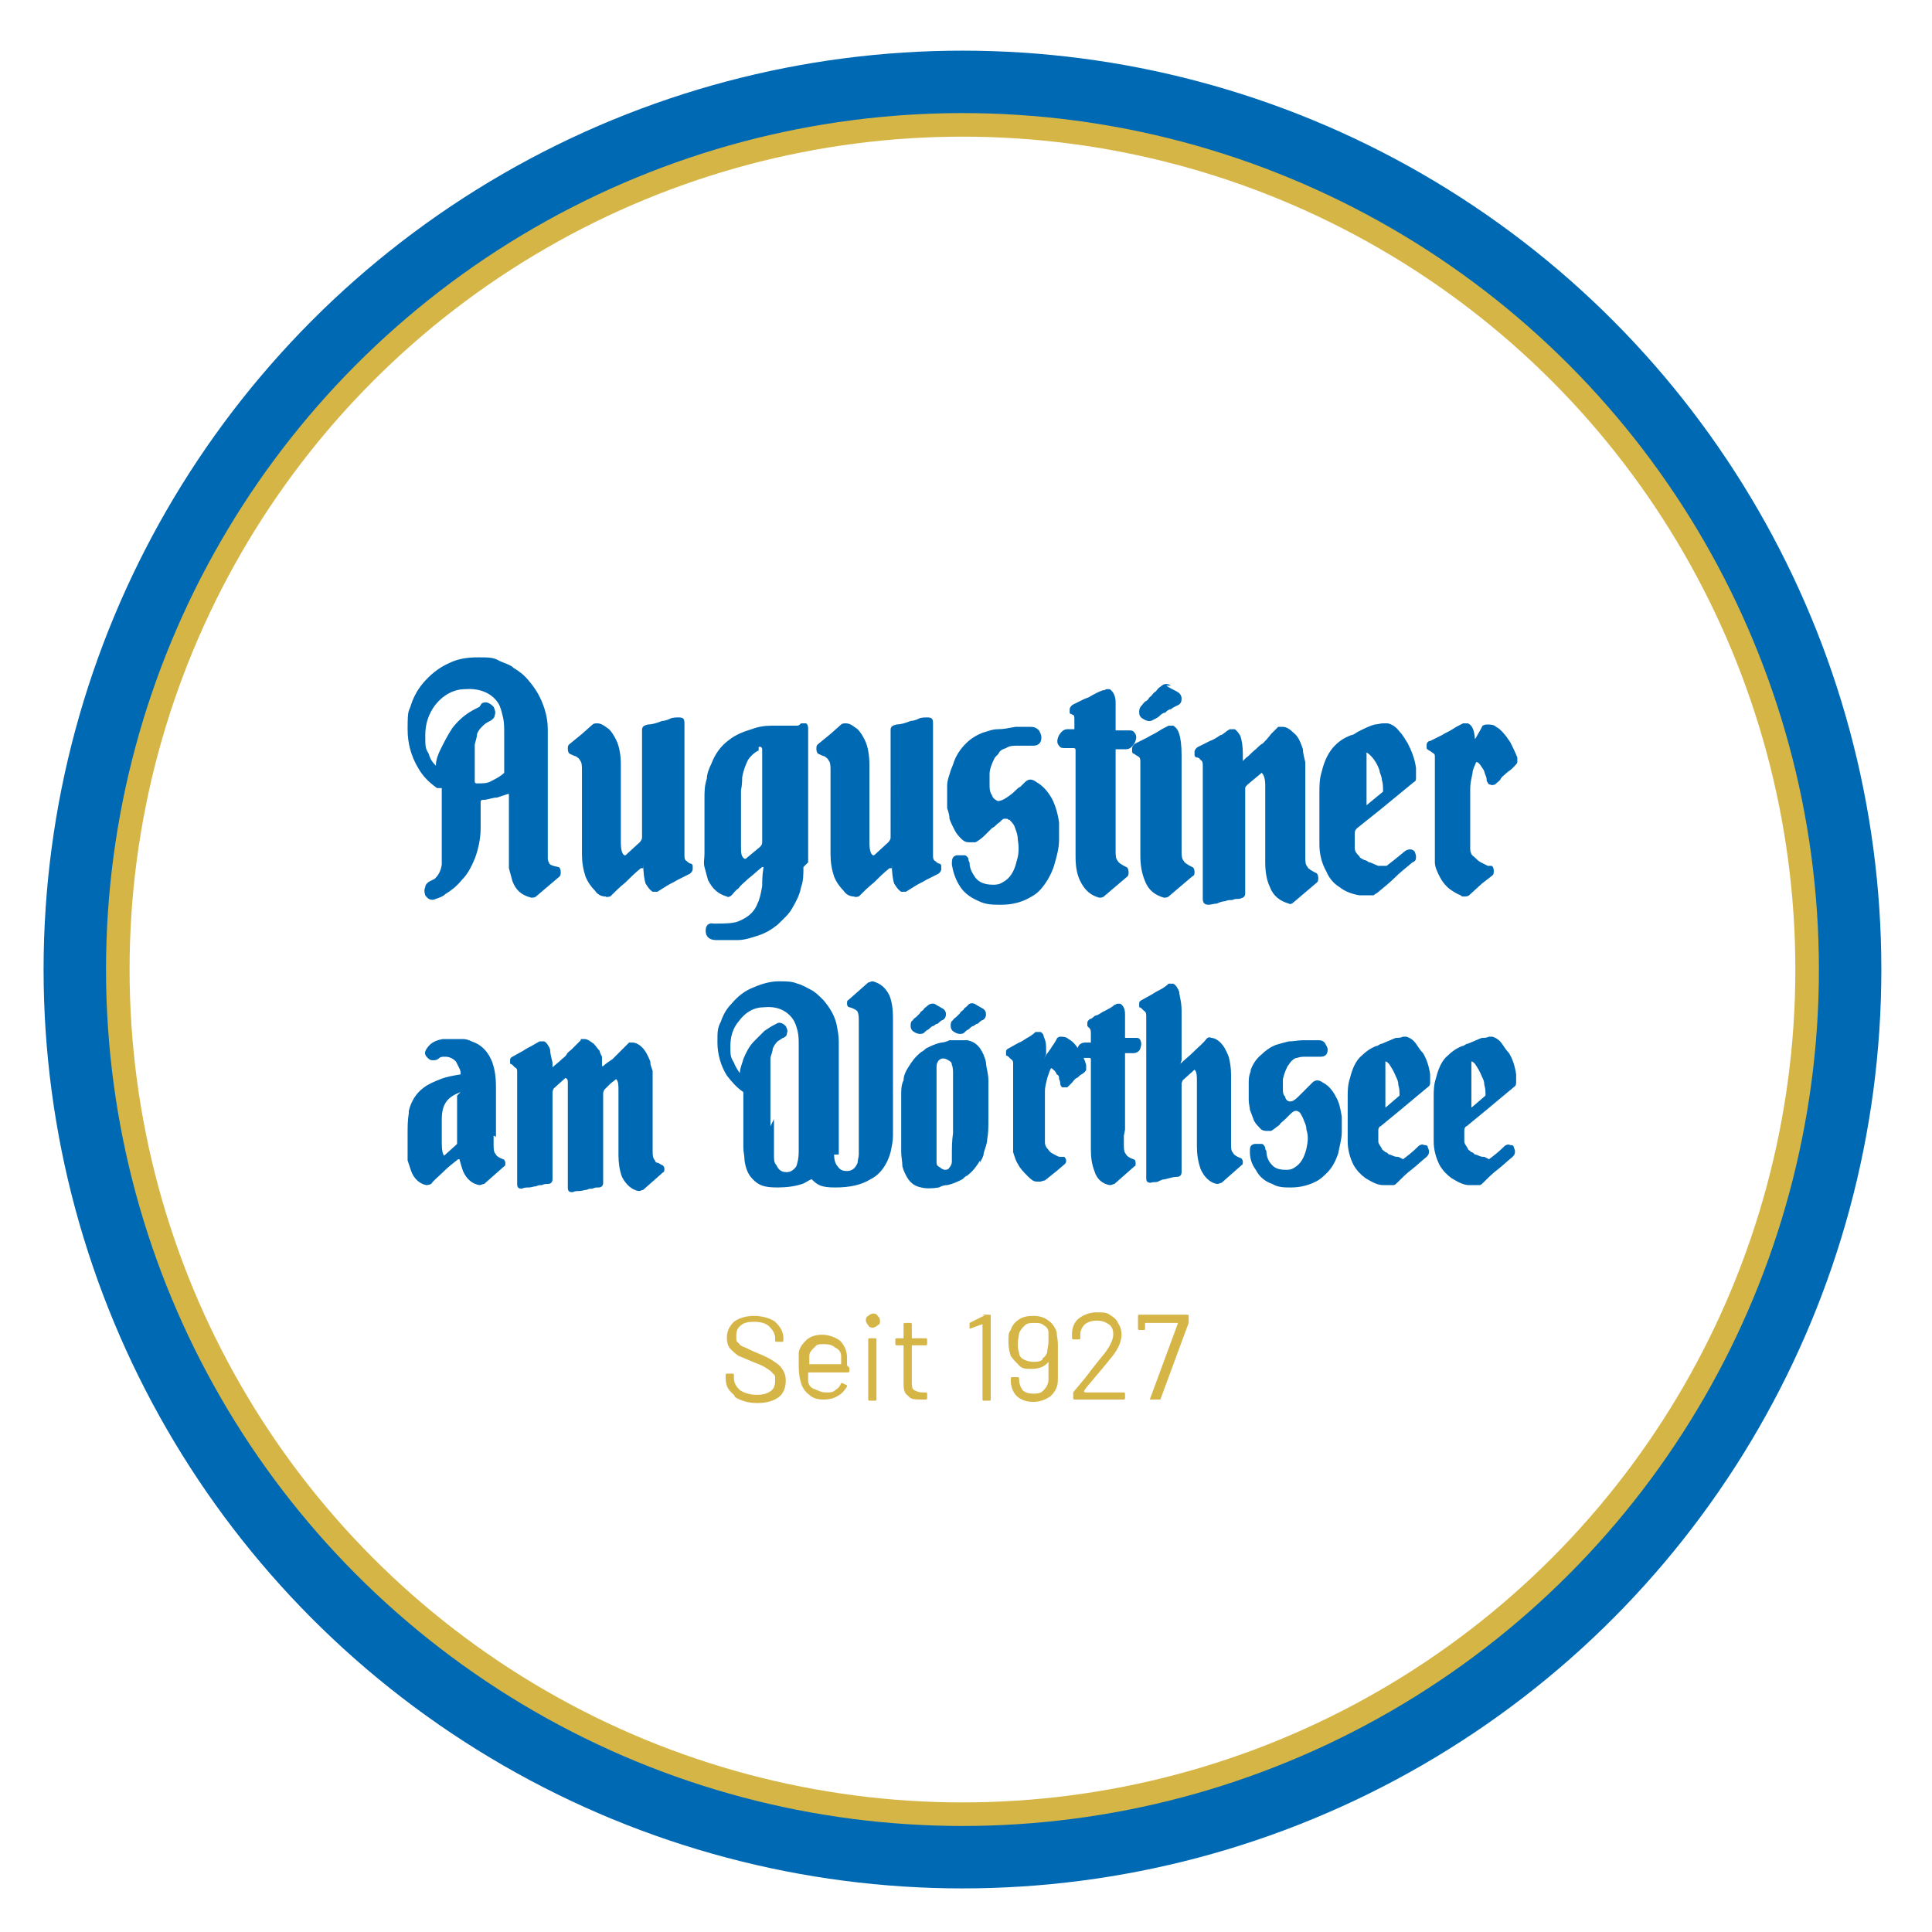 <svg id="Ebene_1" xmlns="http://www.w3.org/2000/svg" version="1.1" viewBox="8 8 164 164"><defs><style>.st4{fill:#0069b3}</style></defs><path d="M45.1 74.9c-.7-.5-1.2-1-1.6-1.7q-.9-1.5-.9-3.3c0-1.8.1-1.4.3-2.1.2-.6.5-1.2 1-1.8.6-.7 1.3-1.3 2.2-1.7.8-.4 1.6-.5 2.5-.5s1.3 0 1.8.3c.4.2.9.3 1.2.6.5.3.9.6 1.3 1.1.6.7 1 1.4 1.3 2.3q.3.9.3 1.8v10.9c0 .1 0 .3.1.4 0 .2.3.3.8.4.1 0 .2.2.2.4s0 .3-.1.4l-2 1.7c-.1.1-.3.1-.4.1-.8-.2-1.3-.6-1.6-1.4-.1-.4-.2-.7-.3-1.1v-6.3h-.1l-.9.3c-.4 0-.8.2-1.2.2-.1 0-.2 0-.2.2v2.2c0 .9-.2 1.8-.5 2.6-.3.7-.6 1.3-1.1 1.8-.4.5-.9.9-1.4 1.2-.2.2-.5.3-.8.4-.4.2-.7 0-.9-.3-.1-.3-.1-.5 0-.7 0-.2.2-.4.4-.5l.4-.2c.3-.3.5-.6.6-1.2v-6.5Zm3.8-7.2c.4-.2.7 0 1 .3.1.2.2.5.1.7 0 .2-.2.4-.4.5s-.4.2-.6.4-.4.4-.5.7c0 .2-.1.5-.2.9v3.1c0 .1 0 .2.2.2.5 0 .9 0 1.2-.2.4-.2.8-.4 1.1-.7v-3.3c0-.5 0-1-.1-1.4s-.2-.9-.4-1.2c-.5-.8-1.5-1.3-2.8-1.2-1 0-1.9.5-2.6 1.4-.5.7-.8 1.5-.8 2.5s0 1.1.3 1.6c.1.4.3.7.6 1 0-.5.2-1 .4-1.4.3-.6.6-1.2 1-1.8.3-.4.7-.8 1.1-1.1s.8-.5 1.2-.7Z" style="fill:#0069b4"/><path class="st4" d="M62.6 81.7h-.2c-.5.4-.9.8-1.3 1.2-.5.4-.9.8-1.3 1.2-.1 0-.3.1-.4 0-.4 0-.7-.2-.9-.5-.3-.3-.6-.7-.8-1.2-.2-.6-.3-1.2-.3-1.9v-7.1c0-.4 0-.7-.2-.9 0-.1-.2-.2-.3-.3-.1 0-.3-.1-.5-.2-.1 0-.2-.2-.2-.4s0-.3.1-.4l1.1-.9.9-.8c.1-.1.3-.1.4-.1.4 0 .7.3 1 .5q.3.3.6.9c.3.6.4 1.4.4 2.1v6.6c0 .6.1 1 .3 1.1h.1l1.2-1.1s.2-.2.2-.4V70c0-.3.1-.4.5-.5q.45 0 1.2-.3c.2 0 .5-.1.7-.2s.5-.1.7-.1c.4 0 .5.1.5.5v11.2c0 .2 0 .4.2.5 0 0 .2.2.3.2s.2.1.2.2v.3c0 .1-.1.3-.3.4l-1 .5c-.3.2-.6.3-.9.5s-.5.3-.8.5h-.4c-.3-.2-.4-.4-.6-.7-.1-.3-.2-.9-.2-1.7Zm13.6-.1c0 .6 0 1.2-.2 1.7-.1.6-.4 1.2-.7 1.7-.3.6-.8 1-1.3 1.5-.5.4-1 .7-1.6.9s-1.2.4-1.8.4h-1.8c-.6 0-.9-.3-.9-.8 0-.4.2-.7.7-.6.9 0 1.6 0 2.1-.2.7-.3 1.3-.7 1.6-1.5.2-.4.3-.9.4-1.5 0-.4 0-.9.1-1.5v-.1h-.1c-.4.3-.8.7-1.2 1-.3.3-.6.5-.8.8-.3.2-.5.5-.6.6s-.3.2-.4.1c-.7-.2-1.2-.6-1.6-1.4-.1-.4-.2-.7-.3-1.1s0-.7 0-1.1v-4.7c0-.6 0-1.1.2-1.7 0-.4.2-.9.4-1.3.3-.8.8-1.5 1.5-2 .5-.4 1.2-.7 1.9-.9.5-.2 1.1-.3 1.7-.3h2.2c.1 0 .2-.1.3-.2h.4c.1 0 .2.2.2.4v11.4Zm-3.8-9.9c-.4.2-.7.5-.9.8-.2.4-.4.9-.5 1.5 0 .2 0 .6-.1 1.1v4.7c0 .6 0 .9.3 1.1h.1c.1 0 0 0 0 0l1.2-1c.1-.1.2-.2.2-.4v-7.9s0-.1-.1-.2h-.2Zm11.3 10h-.2c-.5.4-.9.8-1.3 1.2-.5.4-.9.8-1.3 1.2-.1 0-.3.1-.4 0-.4 0-.7-.2-.9-.5-.3-.3-.6-.7-.8-1.2-.2-.6-.3-1.2-.3-1.9v-7.1c0-.4 0-.7-.2-.9 0-.1-.2-.2-.3-.3-.1 0-.3-.1-.5-.2-.1 0-.2-.2-.2-.4s0-.3.1-.4l1.1-.9.9-.8c.1-.1.3-.1.4-.1.4 0 .7.3 1 .5q.3.3.6.9c.3.6.4 1.4.4 2.1v6.6c0 .6.1 1 .3 1.1h.1l1.2-1.1s.2-.2.2-.4V70c0-.3.1-.4.5-.5q.45 0 1.2-.3c.2 0 .5-.1.7-.2s.5-.1.7-.1c.4 0 .5.1.5.5v11.2c0 .2 0 .4.2.5 0 0 .2.2.3.2s.2.1.2.2v.3c0 .1-.1.3-.3.4l-1 .5c-.3.2-.6.3-.9.5s-.5.3-.8.5h-.4c-.3-.2-.4-.4-.6-.7-.1-.3-.2-.9-.2-1.7Zm5.2-8.8c.2-.7.6-1.3 1.1-1.8.4-.4.9-.7 1.4-.9.4-.1.8-.3 1.3-.3s.9-.1 1.5-.2h1.3c.3 0 .5.1.7.3.1.2.2.4.2.6 0 .5-.3.7-.7.7h-1.4c-.3 0-.6 0-.9.2-.3.1-.5.2-.6.4s-.3.3-.4.5c-.2.4-.4.9-.4 1.3v.9c0 .3 0 .6.2.9.1.3.3.4.5.5.2 0 .5-.1.9-.4 0 0 .3-.2.5-.4s.4-.4.5-.4l.2-.2.2-.2c.3-.3.6-.3 1 0 .5.3.9.7 1.3 1.4.3.6.5 1.3.6 2v1.5c0 .7-.2 1.4-.4 2.1s-.6 1.4-1 1.9c-.3.4-.7.7-1.1.9q-1.05.6-2.4.6c-.7 0-1.3 0-1.9-.3-.7-.3-1.3-.7-1.7-1.4-.3-.5-.5-1.1-.6-1.7 0-.4 0-.7.4-.8h.7c.1 0 .3.2.3.3 0 .2.1.3.1.3 0 .6.3 1 .5 1.3q.45.6 1.5.6c.2 0 .5 0 .8-.2q.9-.45 1.2-1.8c.2-.6.2-1.2.1-1.8 0-.5-.2-.9-.3-1.2-.1-.2-.3-.4-.4-.5 0 0-.1 0-.2-.1h-.3c-.2.1-.3.3-.5.4-.2.2-.3.3-.5.4l-.6.6c-.3.3-.6.5-.8.6h-.4c-.3 0-.5 0-.8-.3-.2-.2-.4-.4-.6-.8s-.3-.6-.4-.9c0-.3-.1-.6-.2-.9v-1.9c0-.5.2-.9.3-1.3Zm13.8 6.3v1c0 .4 0 .7.2.9 0 .1.3.3.7.5.1 0 .2.2.2.4s0 .3-.1.4l-2 1.7c-.1.1-.3.1-.4.1-.7-.2-1.2-.6-1.6-1.4-.3-.6-.4-1.3-.4-2.1v-9c0-.1 0-.2-.2-.2h-.7c-.2 0-.4 0-.5-.2q-.3-.3 0-.9c.2-.3.4-.5.7-.5h.6v-.7c0-.3 0-.5-.1-.5l-.2-.1s-.1 0-.1-.1v-.3c0-.1.1-.3.3-.4l.6-.3c.2-.1.4-.2.7-.3q.75-.45 1.2-.6c.2 0 .3-.1.3-.1h.3c.3.2.5.6.5 1.1V70h1.1c.2 0 .4 0 .5.2q.3.3 0 .9c-.2.3-.4.5-.7.5h-.9z"/><path class="st4" d="M108.3 79.2v1c0 .4 0 .7.2.9 0 .1.3.3.7.5.1 0 .2.2.2.4s0 .3-.2.4l-2 1.7c-.1.1-.3.1-.4.1-.7-.2-1.3-.6-1.6-1.4-.3-.7-.4-1.4-.4-2.2v-7.9c0-.2 0-.4-.2-.5 0 0-.2-.1-.3-.2-.1 0-.2-.1-.2-.2v-.3c0-.1.1-.3.3-.4l1-.5c.3-.2.6-.3.9-.5s.5-.3.9-.5h.4c.3.2.4.4.5.7s.2.9.2 1.8v7.2Zm-1.3-13c.3.2.5.3.9.5.2.1.4.3.4.6s-.1.5-.4.6c-.2.1-.4.2-.5.3-.2 0-.4.2-.5.3-.2 0-.4.2-.5.3s-.3.2-.5.3c-.3.2-.6.1-.9-.1-.2-.1-.3-.3-.3-.5s0-.4.2-.6c.1-.1.2-.3.4-.4s.2-.3.4-.4c.1-.1.2-.3.4-.4.1-.1.2-.3.4-.4.3-.3.6-.3.9-.1Zm6.8 6.1c.2-.1.4-.4.8-.7.2-.2.4-.4.6-.5.2-.2.4-.4.7-.8l.3-.3.3-.3c.1-.1 0 0 0 0h.4c.3 0 .6.2.9.5.4.3.6.8.8 1.4 0 .3.1.7.2 1.1v8c0 .4 0 .7.2.9 0 .1.3.3.7.5.1 0 .2.2.2.4s0 .3-.1.4l-2 1.7c-.1.1-.3.2-.4.1-.7-.2-1.3-.6-1.6-1.4-.3-.6-.4-1.4-.4-2.1v-6.5c0-.6-.1-.9-.3-1.1l-1.2 1c-.1.1-.2.2-.2.3v8.9c0 .3-.1.4-.5.5-.2 0-.4 0-.6.1-.2 0-.4 0-.6.1-.2 0-.5.1-.7.2-.2 0-.5.1-.7.1-.3 0-.5-.1-.5-.5V73c0-.2 0-.4-.2-.5 0 0-.1-.2-.3-.2-.1 0-.2-.1-.2-.2v-.3c0-.1.1-.3.3-.4l1-.5c.3-.1.6-.3.9-.5.2 0 .4-.3.8-.5h.4c.2.1.4.4.5.6.1.3.2.8.2 1.5v.6Zm11.9 9.2q.6-.45 1.5-1.2c.1-.1.3-.2.5-.2s.3.1.4.2c0 .1.1.2.1.4s0 .4-.3.5c-.6.5-1.1.9-1.5 1.3s-.9.8-1.5 1.3c-.2.1-.3.2-.3.2h-1.2c-.6-.1-1.2-.3-1.7-.7-.5-.3-.9-.8-1.1-1.3-.4-.7-.6-1.5-.6-2.3v-4.4c0-.6 0-1.2.2-1.8.2-.9.6-1.7 1.1-2.2s.9-.7 1.4-.9c.2 0 .4-.2.6-.3.6-.3 1-.5 1.4-.6.2 0 .5-.1.7-.1h.4c.4.1.7.3 1 .7.3.3.5.7.7 1 .3.6.6 1.3.7 2.1v.8c0 .2 0 .3-.2.4l-2.8 2.3-2 1.6c-.1.1-.2.2-.2.4V80c0 .3.2.5.4.7 0 .1.2.2.4.3.1 0 .3.1.4.2.2 0 .5.2.8.3h.1Zm-2-4.9 1.7-1.4c0-.4 0-.7-.1-1 0-.3-.2-.6-.2-.8-.2-.6-.5-1-.7-1.2s-.3-.3-.4-.3 0 0 0 .1v4.6h.1Zm8.9-5c.2-.2.4-.6.7-1 .1-.2.3-.5.5-.9 0-.1.2-.2.4-.2.3 0 .6 0 .8.2.4.2.8.7 1.2 1.3.2.4.4.8.6 1.3v.4c0 .1-.2.3-.4.5s-.4.3-.5.4c-.2.2-.4.3-.5.5s-.3.3-.5.5c-.1 0-.2.1-.4 0-.2 0-.2-.2-.3-.3 0-.1 0-.3-.1-.5s-.1-.4-.2-.5c-.2-.3-.3-.5-.5-.6h-.1c-.1.3-.3.6-.3.9-.1.5-.2.9-.2 1.3v5.2c0 .2.1.5.3.6.2.2.4.4.6.5l.6.3h.3c.1 0 .2.2.2.4s0 .3-.1.4l-.9.7-1.1 1c-.1.1-.3.1-.4.1s-.3 0-.3-.1c-.3-.1-.6-.3-.9-.5-.4-.3-.7-.7-.9-1.1s-.4-.8-.4-1.2v-9c0-.1 0-.2-.2-.3 0 0-.1-.1-.3-.2 0 0-.2-.1-.2-.2v-.3c0-.1.1-.3.3-.3l1-.5c.3-.2.6-.3.9-.5s.5-.3.9-.5h.4c.2.1.3.2.4.4s.2.6.2 1v.7Zm-82.7 32.8v.8c0 .3 0 .6.2.8 0 .1.3.3.6.4.1 0 .2.2.2.3s0 .3-.1.3l-1.7 1.5c-.1 0-.3.1-.4.1-.6-.1-1.1-.5-1.4-1.2-.1-.3-.2-.6-.3-1h-.1c-.4.3-.9.7-1.3 1.1s-.8.7-1 1c0 0-.2.1-.4.1-.6-.1-1.1-.6-1.3-1.2l-.3-.9v-2.3c0-.5 0-1.1.1-1.7v-.2c.2-.8.6-1.5 1.3-2 .4-.3.9-.5 1.4-.7s1.1-.3 1.7-.4c0-.2 0-.3-.1-.5l-.3-.6c-.2-.2-.5-.4-.9-.4-.2 0-.4 0-.5.1-.2.2-.4.2-.5.2-.2 0-.3 0-.5-.2-.3-.3-.3-.5 0-.9s.7-.6 1.3-.7h1.7c.4 0 .7.2 1 .3.7.3 1.2.9 1.5 1.7.2.6.3 1.2.3 2.1v4.2Zm-2.8-3.7c-.5.2-.9.4-1.2.8s-.4.9-.4 1.6v1.9c0 .7.1 1 .2 1.1l1-.9.1-.1V101Zm12-2.2h.1c.2-.2.5-.4.8-.6l.6-.6.6-.6.1-.1.1-.1c.1-.1 0 0 0 0h.3c.3 0 .6.2.8.4.3.3.5.7.7 1.2 0 .3.1.5.2.8v6.8c0 .3 0 .6.2.8 0 .1.1.2.2.2s.2.1.4.2c.1 0 .2.2.2.3s0 .3-.1.3l-1.7 1.5c-.1 0-.2.1-.4.1-.6-.1-1.1-.6-1.4-1.2-.2-.5-.3-1.2-.3-1.8v-5.5c0-.5 0-.8-.2-1l-.5.4-.5.5s-.1.2-.1.3v7.6c0 .2-.1.4-.4.4-.2 0-.3 0-.5.1-.2 0-.3 0-.5.1-.2 0-.4.1-.6.1s-.4 0-.6.1c-.3 0-.4-.1-.4-.4v-8.9c0-.2 0-.3-.2-.4l-1 .9s-.1.2-.1.3v7.4c0 .2-.1.4-.4.4-.2 0-.3 0-.5.1-.2 0-.3 0-.5.1-.2 0-.4.1-.6.1s-.4 0-.6.1c-.3 0-.4-.1-.4-.4V99c0-.2 0-.3-.2-.4l-.2-.2s-.1-.1-.2-.1V98c0-.1 0-.2.2-.3l.9-.5c.3-.2.5-.3.7-.4s.5-.3.7-.4h.4c.2.1.4.4.5.7 0 .3.1.7.2 1.1v.4c0 .2 0 0 0 0 .2-.2.5-.4.8-.7.1-.1.3-.2.4-.4s.3-.3.4-.4l.4-.4.4-.4v-.1h.3c.3 0 .5.2.8.4.2.2.3.4.5.6 0 .1.1.3.2.5zm19.7 7.5c0 .4.1.8.3 1 .2.3.4.4.8.4s.7-.2.9-.7c0-.2.1-.5.1-.7V94.7c0-.3 0-.6-.1-.8 0-.1-.3-.3-.7-.4-.1 0-.2-.1-.2-.3 0-.1 0-.3.1-.3l1.7-1.5c.1 0 .2-.1.4-.1.7.2 1.1.6 1.4 1.2.2.5.3 1.1.3 1.9v10c0 .5-.1.9-.2 1.4-.3 1.1-.9 1.9-1.7 2.3-.8.5-1.8.7-3 .7s-1.5-.2-2-.7c-.3.1-.5.3-.8.4q-.9.3-2.1.3c-1.2 0-1.6-.2-2.1-.7-.4-.4-.6-.9-.7-1.6 0-.4-.1-.7-.1-1.1v-4.7c-.6-.4-1-.9-1.4-1.4-.5-.8-.8-1.8-.8-2.8s0-1.2.3-1.8q.3-.9.9-1.5c.5-.6 1.1-1.1 1.9-1.4.7-.3 1.4-.5 2.1-.5s1.1 0 1.6.2c.4.1.7.3 1.1.5s.7.5 1.1.9c.5.6.9 1.2 1.1 2 .1.5.2 1 .2 1.5v9.6Zm-5.1-3v3.1c0 .3 0 .6.2.8.2.4.4.6.9.6.3 0 .6-.2.8-.5.1-.3.2-.7.2-1.2v-9.1c0-.4 0-.8-.1-1.2s-.2-.7-.4-1c-.5-.7-1.3-1.1-2.4-1-.9 0-1.6.4-2.2 1.2-.5.6-.7 1.3-.7 2.1s0 .9.3 1.4c.1.3.3.6.5.9 0-.4.2-.8.3-1.2.2-.5.5-1.1.9-1.5l.9-.9c.3-.2.6-.4 1-.6.3-.2.6 0 .8.2.1.2.2.4.1.6 0 .2-.1.3-.3.4-.1 0-.3.2-.5.3-.2.2-.3.4-.4.6 0 .2-.1.4-.2.8v5.8Zm17.5 3.5c-.3.5-.6.9-1.1 1.3-.1 0-.3.2-.4.3-.4.2-.8.4-1.3.5-.3 0-.5.1-.7.2q-.9.15-1.5 0c-.5-.1-.8-.3-1.1-.7-.2-.3-.4-.7-.5-1.1 0-.4-.1-.8-.1-1.2v-4.9c0-.4 0-.8.2-1.2 0-.4.2-.8.4-1.1.3-.5.6-.9 1.1-1.3.2-.1.3-.2.4-.3.4-.2.8-.4 1.3-.5.2 0 .5-.1.7-.2h1.5c.5.1.8.3 1.1.7.2.3.4.7.5 1.2 0 .4.2.9.2 1.5v3.3c0 .7 0 1.2-.1 1.7 0 .4-.2.8-.3 1.2 0 .3-.2.5-.3.8Zm-3.9-13.3c.2.1.5.3.7.4s.3.3.3.5-.1.4-.3.5c-.1 0-.3.2-.4.3-.2 0-.3.2-.4.2s-.3.2-.4.3c-.1 0-.3.2-.4.3-.2.1-.5.1-.8-.1-.2-.1-.3-.3-.3-.5s0-.4.2-.5c0-.1.2-.2.3-.3l.3-.3c0-.1.2-.2.3-.3 0-.1.2-.2.3-.3.2-.2.5-.3.8-.1Zm.5 13.9c.1.1.3.2.4.2s.3 0 .4-.2c.1-.1.2-.3.2-.5v-.4c0-.7 0-1.4.1-2v-5c0-.3 0-.6-.1-.8 0-.2-.1-.3-.3-.4-.3-.2-.6-.2-.8 0-.1.1-.2.3-.2.5v8.2c0 .2.1.3.3.4m2.9-13.9c.2.1.5.3.7.4s.3.3.3.5-.1.4-.3.5c-.1 0-.3.2-.4.3-.2 0-.3.2-.4.2s-.3.2-.4.3c-.1 0-.3.2-.4.3-.2.1-.5.1-.8-.1-.2-.1-.3-.3-.3-.5s0-.4.2-.5c0-.1.2-.2.3-.3l.3-.3c0-.1.2-.2.3-.3 0-.1.2-.2.3-.3.2-.3.5-.3.8-.1Zm5.9 4.7q.15-.3.6-.9c.1-.2.3-.4.5-.8 0-.1.2-.2.3-.2.2 0 .5 0 .7.2.4.2.7.6 1 1.1.2.3.4.7.5 1.1v.4c0 .1-.2.3-.4.4s-.3.3-.4.3c-.2.1-.3.3-.4.4l-.4.4h-.4c-.1 0-.2-.2-.2-.3s0-.2-.1-.4c0-.2 0-.3-.2-.4-.1-.3-.3-.4-.4-.5s0 0-.1 0c-.1.2-.2.5-.3.8-.1.4-.2.8-.2 1.1v4.4q0 .3.3.6c.1.2.3.3.5.4s.3.2.5.2h.3c.1 0 .2.2.2.3s0 .2-.1.3l-.7.6-1 .8c-.1 0-.3.1-.4.1H96c-.3 0-.5-.2-.8-.5s-.6-.6-.8-1c-.2-.3-.3-.7-.4-1v-7.6s0-.2-.2-.3l-.2-.2s-.1-.1-.2-.1v-.3c0-.1 0-.2.2-.3l.9-.5c.3-.1.5-.3.7-.4s.5-.3.7-.5h.4c.1 0 .3.2.3.4.1.2.2.5.2.9v.6Z"/><path class="st4" d="M103.4 104.4v.8c0 .3 0 .6.2.8 0 .1.3.3.6.4.1 0 .2.1.2.3s0 .3-.1.3l-1.7 1.5c-.1 0-.2.1-.4.1-.6-.1-1.1-.5-1.3-1.2q-.3-.75-.3-1.8v-7.7s0-.1-.1-.1h-.6c-.2 0-.3 0-.4-.2-.2-.2-.2-.4 0-.7.1-.3.4-.4.6-.4h.5v-.7c0-.2 0-.4-.1-.5l-.1-.1-.1-.1v-.3c0-.1.1-.2.2-.3.2 0 .3-.2.5-.3.2 0 .4-.2.6-.3.4-.2.8-.4 1-.6.1 0 .2-.1.2-.1h.3c.3.2.4.5.4.9v2h.9c.2 0 .3 0 .4.2s.1.4 0 .7-.4.4-.6.4h-.7v6.5Z"/><path class="st4" d="M108.2 98.3c.3-.3.7-.6 1.1-1s.8-.7 1.1-1.1l.1-.1s.2-.1.3 0c.3 0 .6.2.8.4.3.3.5.7.7 1.2.1.4.2.9.2 1.5v5.9c0 .4 0 .6.2.8 0 .1.3.3.6.4.1 0 .2.2.2.3s0 .3-.1.3l-1.7 1.5c-.1 0-.2.1-.4.1-.6-.1-1.1-.6-1.4-1.3-.2-.6-.3-1.2-.3-1.9v-5.5c0-.5 0-.8-.2-1l-1 .9s-.1.2-.1.3v7.5c0 .2-.1.4-.4.4s-.6.1-1 .2c-.2 0-.4.1-.6.2s-.4 0-.6.1c-.3 0-.4-.1-.4-.4V94.3c0-.2 0-.4-.2-.5l-.2-.2s-.1-.1-.2-.1v-.3c0-.1 0-.2.2-.3l.9-.5c.3-.2.5-.3.7-.4s.5-.3.7-.5h.4c.2.1.4.4.5.7 0 .3.2.8.2 1.6V98c0 .1 0 0 0 0Zm5.9.7c.2-.6.5-1.1 1-1.5.3-.3.7-.6 1.2-.8.3-.1.7-.2 1.1-.3.4 0 .8-.1 1.3-.1h1.2q.45 0 .6.3c.1.2.2.3.2.5q0 .6-.6.6h-1.2c-.3 0-.5 0-.8.1-.2 0-.4.2-.5.3s-.2.3-.3.4c-.2.4-.3.7-.4 1.1v.8c0 .3 0 .5.2.7 0 .2.2.4.4.4s.4-.1.7-.4l.4-.4.4-.4.2-.2.2-.2c.2-.2.5-.3.9 0 .4.2.8.6 1.1 1.2.3.5.4 1.1.5 1.7v1.3c0 .6-.2 1.2-.3 1.8-.2.6-.5 1.2-.9 1.6-.3.3-.6.6-1 .8-.6.3-1.3.5-2.1.5-.6 0-1.1 0-1.6-.3-.6-.2-1.1-.6-1.4-1.2-.3-.4-.5-.9-.5-1.5 0-.4 0-.6.4-.7h.6q.15 0 .3.3c0 .1 0 .2.1.3 0 .5.2.9.4 1.1.3.4.7.5 1.3.5.2 0 .4 0 .7-.2.5-.3.8-.8 1-1.6.1-.5.2-1 0-1.6 0-.4-.2-.7-.3-1-.1-.2-.2-.4-.3-.5l-.2-.1h-.2c-.2.1-.3.2-.4.3l-.4.4c-.2.2-.4.3-.5.5-.3.2-.5.4-.7.5h-.3c-.2 0-.5 0-.7-.3-.2-.2-.4-.4-.5-.7s-.2-.5-.3-.8c0-.2-.1-.5-.1-.8v-1.6c0-.4.1-.8.3-1.1Zm13 7.4c.4-.3.8-.6 1.3-1.1.1-.1.3-.2.5-.1.1 0 .3 0 .3.2 0 0 .1.2.1.3 0 .2 0 .3-.2.5-.5.4-.9.8-1.3 1.1s-.8.7-1.2 1.1c-.1.1-.2.2-.3.2h-.9c-.5 0-1-.3-1.5-.6-.4-.3-.7-.6-1-1.1-.3-.6-.5-1.3-.5-2v-3.8c0-.5 0-1 .2-1.6.2-.8.5-1.5 1-1.9.3-.3.7-.6 1.2-.8.2 0 .3-.2.5-.2.5-.2.9-.4 1.2-.5.2 0 .4 0 .6-.1h.3c.3.1.6.3.8.6s.4.6.6.8q.45.75.6 1.8v.6c0 .2 0 .3-.1.4l-2.4 2-1.7 1.4c-.1 0-.2.2-.2.3v1c0 .2.2.4.3.6 0 .1.2.2.3.3.1 0 .2.1.3.2.2 0 .4.2.7.2h.1Zm-1.7-4.2 1.4-1.2c0-.3 0-.6-.1-.9 0-.3-.1-.5-.2-.7-.2-.5-.4-.8-.6-1.1-.1-.1-.2-.2-.3-.2v3.9h.1Zm9 4.2c.4-.3.8-.6 1.3-1.1.1-.1.3-.2.5-.1.1 0 .3 0 .3.2 0 0 .1.2.1.3 0 .2 0 .3-.2.5-.5.4-.9.8-1.3 1.1s-.8.7-1.2 1.1c-.1.1-.2.2-.3.2h-.9c-.5 0-1-.3-1.5-.6-.4-.3-.7-.6-1-1.1-.3-.6-.5-1.3-.5-2v-3.8c0-.5 0-1 .2-1.6.2-.8.5-1.5 1-1.9.3-.3.7-.6 1.2-.8.2 0 .3-.2.5-.2.5-.2.9-.4 1.2-.5.2 0 .4 0 .6-.1h.3c.3.1.6.3.8.6s.4.6.6.8q.45.75.6 1.8v.6c0 .2 0 .3-.1.4l-2.4 2-1.7 1.4c-.1 0-.2.2-.2.3v1c0 .2.2.4.3.6 0 .1.2.2.3.3.1 0 .2.1.3.2.2 0 .4.2.7.2h.1Zm-1.7-4.2 1.4-1.2c0-.3 0-.6-.1-.9 0-.3-.1-.5-.2-.7-.2-.5-.4-.8-.6-1.1-.1-.1-.2-.2-.3-.2v3.9h.1Z"/><path d="M70.3 126.4c-.5-.4-.7-.8-.7-1.4v-.3s0-.1.1-.1h.5s.1 0 .1.1v.3c0 .4.2.7.5 1 .3.2.8.4 1.4.4s.9-.1 1.2-.3.4-.5.4-.9 0-.5-.2-.6c-.1-.2-.3-.3-.6-.5s-.6-.3-1.1-.5-.9-.4-1.2-.5c-.3-.2-.5-.4-.7-.6s-.3-.6-.3-.9c0-.6.2-1 .6-1.4.4-.3 1-.5 1.7-.5s1.4.2 1.8.5c.4.4.7.8.7 1.4v.2s0 .1-.1.1h-.5s-.1 0-.1-.1v-.2c0-.4-.2-.7-.5-1s-.8-.4-1.3-.4-.9.1-1.1.3c-.3.2-.4.5-.4.9s0 .5.2.6c.1.2.3.3.6.4.2.1.6.3 1.1.5q.75.3 1.2.6c.45.3.6.4.8.7s.3.6.3 1c0 .6-.2 1.1-.6 1.4s-1 .5-1.8.5-1.4-.2-1.9-.5Zm9.8-2.3v.3s0 .1-.1.1h-3.4v.7c0 .3.2.6.5.7s.6.3 1 .3.6 0 .8-.2c.2-.1.4-.3.5-.6h.1l.4.2v.1c-.2.3-.4.6-.8.8q-.45.3-1.2.3c-.5 0-.9-.1-1.2-.4-.3-.2-.6-.6-.7-1-.1-.3-.2-.8-.2-1.4v-1.2c.1-.5.4-.8.7-1.1.4-.3.8-.4 1.3-.4s1.1.2 1.5.5c.3.3.6.8.6 1.4v.7Zm-3-1.7c-.2.2-.4.4-.4.7v.7h2.7v-.7c0-.3-.2-.6-.5-.7q-.3-.3-.9-.3c-.6 0-.6 0-.9.3m4.6-1.9c-.1-.1-.2-.3-.2-.4s0-.3.2-.4c.1-.1.3-.2.4-.2s.3 0 .4.2c.1.1.2.2.2.4s0 .3-.2.4c-.1.1-.3.2-.4.2s-.3 0-.4-.2m0 6.3v-5.1s0-.1.1-.1h.5s.1 0 .1.1v5.1s0 .1-.1.1h-.5s-.1 0-.1-.1m4.9-4.6h-1.2v3.1c0 .3 0 .6.2.7s.4.2.7.2h.3s.1 0 .1.1v.4s0 .1-.1.1h-.4c-.5 0-.9 0-1.1-.3-.3-.2-.4-.5-.4-1v-3.3h-.6s-.1 0-.1-.1v-.4s0-.1.1-.1h.6v-1.2s0-.1.1-.1h.5s.1 0 .1.1v1.2h1.2s.1 0 .1.1v.4s0 .1-.1.1m4.8-2.6h.6s.1 0 .1.1v7.1s0 .1-.1.1h-.5s-.1 0-.1-.1v-6.4l-1.1.4v-.5l1.2-.6h.1Zm6.4 2.2v3.3c0 .6-.2 1-.6 1.4-.4.3-.9.5-1.5.5s-1.1-.2-1.4-.5-.5-.8-.5-1.3c0-.2 0-.3.1-.3h.5s.1 0 .1.1c0 .4.1.7.3 1q.3.3.9.3c.6 0 .7-.1.9-.3s.4-.5.4-.9v-1.5c-.3.4-.8.6-1.4.6s-.8 0-1.1-.3-.5-.5-.7-.8c-.1-.3-.2-.7-.2-1.2s0-.8.2-1c.1-.4.4-.7.7-.9s.7-.3 1.2-.3.9.1 1.3.4c.3.2.6.6.7 1 0 .3.1.6.1 1Zm-1.3 1.5c.2-.1.4-.4.4-.6s.1-.5.1-.8v-.8c0-.3-.2-.5-.4-.6-.2-.2-.5-.2-.8-.2s-.6 0-.8.2-.4.4-.5.7c0 .2-.1.5-.1.8s0 .6.1.8c0 .3.2.5.4.6s.5.2.8.2.6 0 .8-.2Zm3.6 2.9h3.3s.1 0 .1.1v.4s0 .1-.1.1h-4.2s-.1 0-.1-.1v-.5c.2-.3.8-.9 1.6-2l.8-1c.7-.8 1-1.5 1-1.9s-.1-.7-.4-.9-.6-.3-1-.3-.7.1-1 .3c-.2.2-.4.5-.4.9v.3s0 .1-.1.1h-.5s-.1 0-.1-.1v-.4c0-.5.2-1 .6-1.3s.9-.5 1.5-.5.8 0 1.1.2.6.4.7.7c.2.3.3.6.3 1 0 .6-.3 1.3-1 2.1-.3.4-1 1.2-2 2.4l-.2.3Zm5.5.6 2.4-6.5h-2.8v.5s0 .1-.1.1h-.4s-.1 0-.1-.1v-1.1s0-.1.1-.1h4.1s.1 0 .1.1v.6l-2.4 6.5h-.7Z" style="fill:#d6b547"/><circle cx="89.7" cy="90.3" r="75" style="stroke:#0069b4;stroke-width:6px;fill:none;stroke-miterlimit:10"/><circle cx="89.7" cy="90.3" r="71.7" style="fill:none;stroke-miterlimit:10;stroke:#d6b547;stroke-width:2px"/></svg>